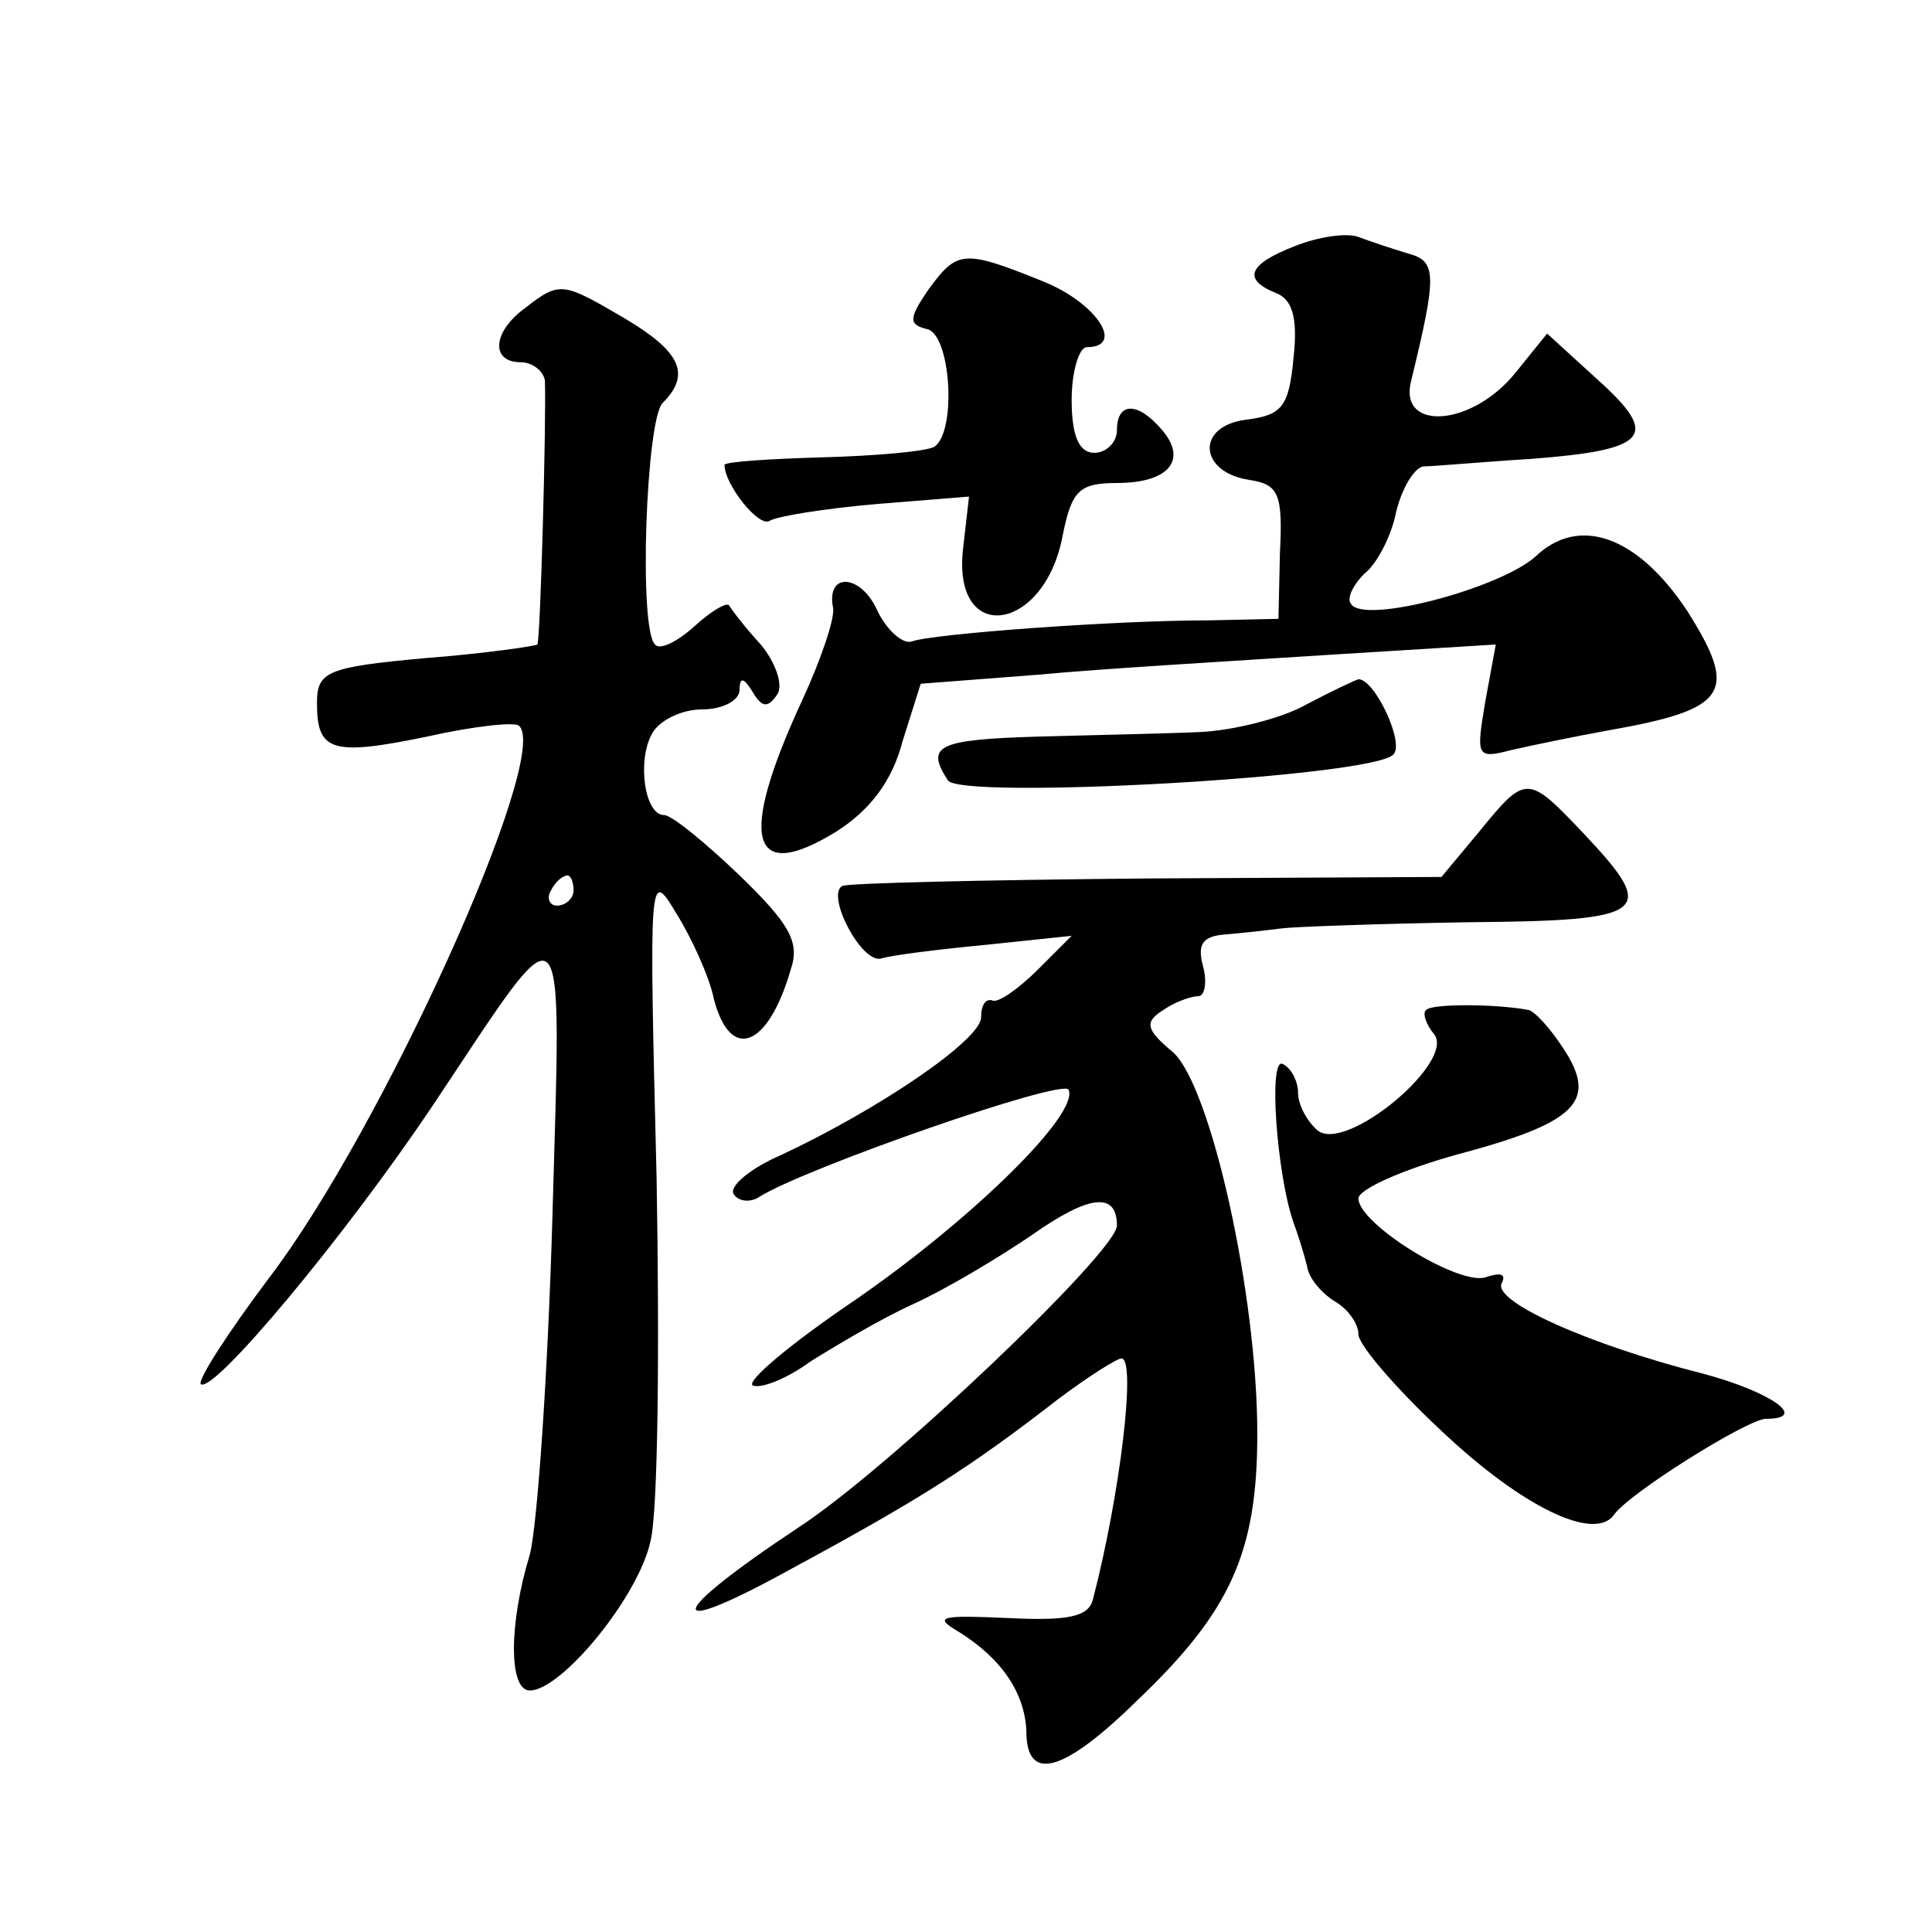 <?xml version="1.0" standalone="no"?>
<!DOCTYPE svg PUBLIC "-//W3C//DTD SVG 20010904//EN"
 "http://www.w3.org/TR/2001/REC-SVG-20010904/DTD/svg10.dtd">
<svg version="1.0" xmlns="http://www.w3.org/2000/svg"
 width="128pt" height="128pt" viewBox="0 0 128 128"
 preserveAspectRatio="xMidYMid meet">
<g transform="translate(0,128) scale(0.1,-0.1)"
fill="#0" stroke="none">
<path d="M858 1117 c-31 -12 -35 -22 -13 -31 11 -4 15 -16 12 -43 -3 -33 -8 -38
-31 -41 -34 -4 -32 -35 2 -40 19 -3 22 -9 20 -48 l-1 -44 -46 -1 c-63 0 -184 -9
-197 -14 -6 -2 -17 8 -23 21 -11 24 -34 25 -29 1 1 -7 -8 -34 -21 -62 -42 -91 -34
-121 23 -86 22 14 37 33 44 60 l12 38 78 6 c42 4 128 9 190 13 l113 7 -7 -38 c-6
-36 -6 -38 17 -32 13 3 42 9 64 13 80 14 87 25 53 79 -33 50 -72 64 -101 36 -24
-21 -114 -45 -122 -31 -3 4 2 13 9 20 8 6 18 25 21 41 4 16 12 29 18 30 7 0 39
3 72 5 77 6 85 15 44 52 l-34 31 -21 -26 c-29 -36 -78 -39 -69 -5 17 70 17 79 -2
84 -10 3 -25 8 -33 11 -8 3 -27 0 -42 -6z M615 1088 c-13 -19 -13 -23 -1 -26 16
-3 20 -68 5 -78 -5 -3 -38 -6 -74 -7 -36 -1 -65 -3 -65 -5 0 -13 23 -42 30 -37
5 3 36 8 70 11 l62 5 -4 -35 c-7 -64 54 -55 66 9 6 30 11 35 36 35 34 0 47 15 30
35 -16 19 -30 19 -30 0 0 -8 -7 -15 -15 -15 -10 0 -15 11 -15 35 0 19 5 35 10 35
26 0 6 30 -30 44 -52 21 -56 20 -75 -6z M348 1076 c-22 -16 -23 -36 -3 -36 8 0
15 -6 16 -12 1 -27 -3 -173 -5 -175 -1 -1 -35 -6 -74 -9 -66 -6 -72 -9 -72 -30
0 -32 10 -35 73 -22 31 7 59 10 61 7 21 -20 -91 -268 -166 -366 -27 -36 -47 -67
-45 -70 8 -7 95 97 154 185 90 135 85 141 79 -74 -3 -104 -10 -205 -15 -224 -14
-46 -14 -90 0 -90 21 0 72 62 80 99 5 20 6 128 4 241 -5 202 -5 205 13 175 10 -16
22 -42 25 -57 11 -42 36 -32 51 20 6 18 -1 30 -34 62 -23 22 -45 40 -50 40 -13
0 -18 36 -8 54 5 9 20 16 33 16 14 0 25 6 25 13 0 9 3 8 9 -2 6 -10 10 -10 16 -1
4 6 -1 21 -11 33 -11 12 -20 24 -21 26 -2 2 -12 -4 -23 -14 -11 -10 -23 -16 -26
-12 -11 10 -6 149 5 160 19 19 12 34 -25 56 -41 24 -43 25 -66 7z m32 -386 c0 -5
-5 -10 -11 -10 -5 0 -7 5 -4 10 3 6 8 10 11 10 2 0 4 -4 4 -10z M865 813 c-16 -9
-48 -17 -70 -18 -22 -1 -70 -2 -107 -3 -67 -2 -75 -6 -60 -29 8 -13 280 2 295 17
8 7 -12 50 -23 50 -3 -1 -18 -8 -35 -17z M980 729 l-25 -30 -195 -1 c-107 -1 -198
-3 -202 -5 -11 -6 13 -52 26 -48 6 2 37 6 69 9 l57 6 -22 -22 c-13 -13 -26 -22
-30 -21 -5 2 -8 -3 -8 -11 0 -15 -68 -61 -132 -91 -21 -9 -35 -21 -32 -26 3 -5
11 -6 17 -2 30 19 202 79 205 71 7 -16 -63 -85 -141 -139 -43 -29 -74 -55 -68 -57
6 -2 23 5 38 16 16 10 46 28 68 38 22 10 57 31 79 46 37 26 56 29 56 6 0 -17 -151
-161 -211 -200 -89 -59 -91 -75 -4 -27 85 46 118 67 176 112 20 15 39 27 42 27
10 0 -1 -91 -19 -160 -3 -11 -16 -14 -56 -12 -45 2 -50 1 -33 -9 29 -18 44 -41
45 -66 0 -34 24 -28 73 20 62 59 80 98 80 177 0 93 -31 231 -56 253 -18 15 -19
20 -6 28 7 5 18 9 23 9 4 0 6 9 3 20 -4 15 0 20 16 21 12 1 29 3 37 4 8 1 63 3
123 4 120 1 126 6 76 59 -37 39 -38 39 -69 1z M945 611 c-3 -2 0 -10 5 -16 15 -18
-58 -79 -77 -64 -7 6 -13 17 -13 25 0 7 -4 16 -10 19 -10 6 -4 -74 7 -105 3 -8
7 -21 9 -29 1 -8 10 -18 18 -23 9 -5 16 -15 16 -22 0 -7 25 -36 55 -64 54 -51 101
-73 114 -56 9 14 89 64 101 64 29 0 3 18 -42 30 -75 19 -140 48 -133 60 3 6 -1
7 -10 4 -17 -7 -85 35 -85 52 0 6 29 19 65 29 79 21 94 35 71 70 -9 14 -20 26 -24
26 -22 4 -63 4 -67 0z"/>
</g>
</svg>
